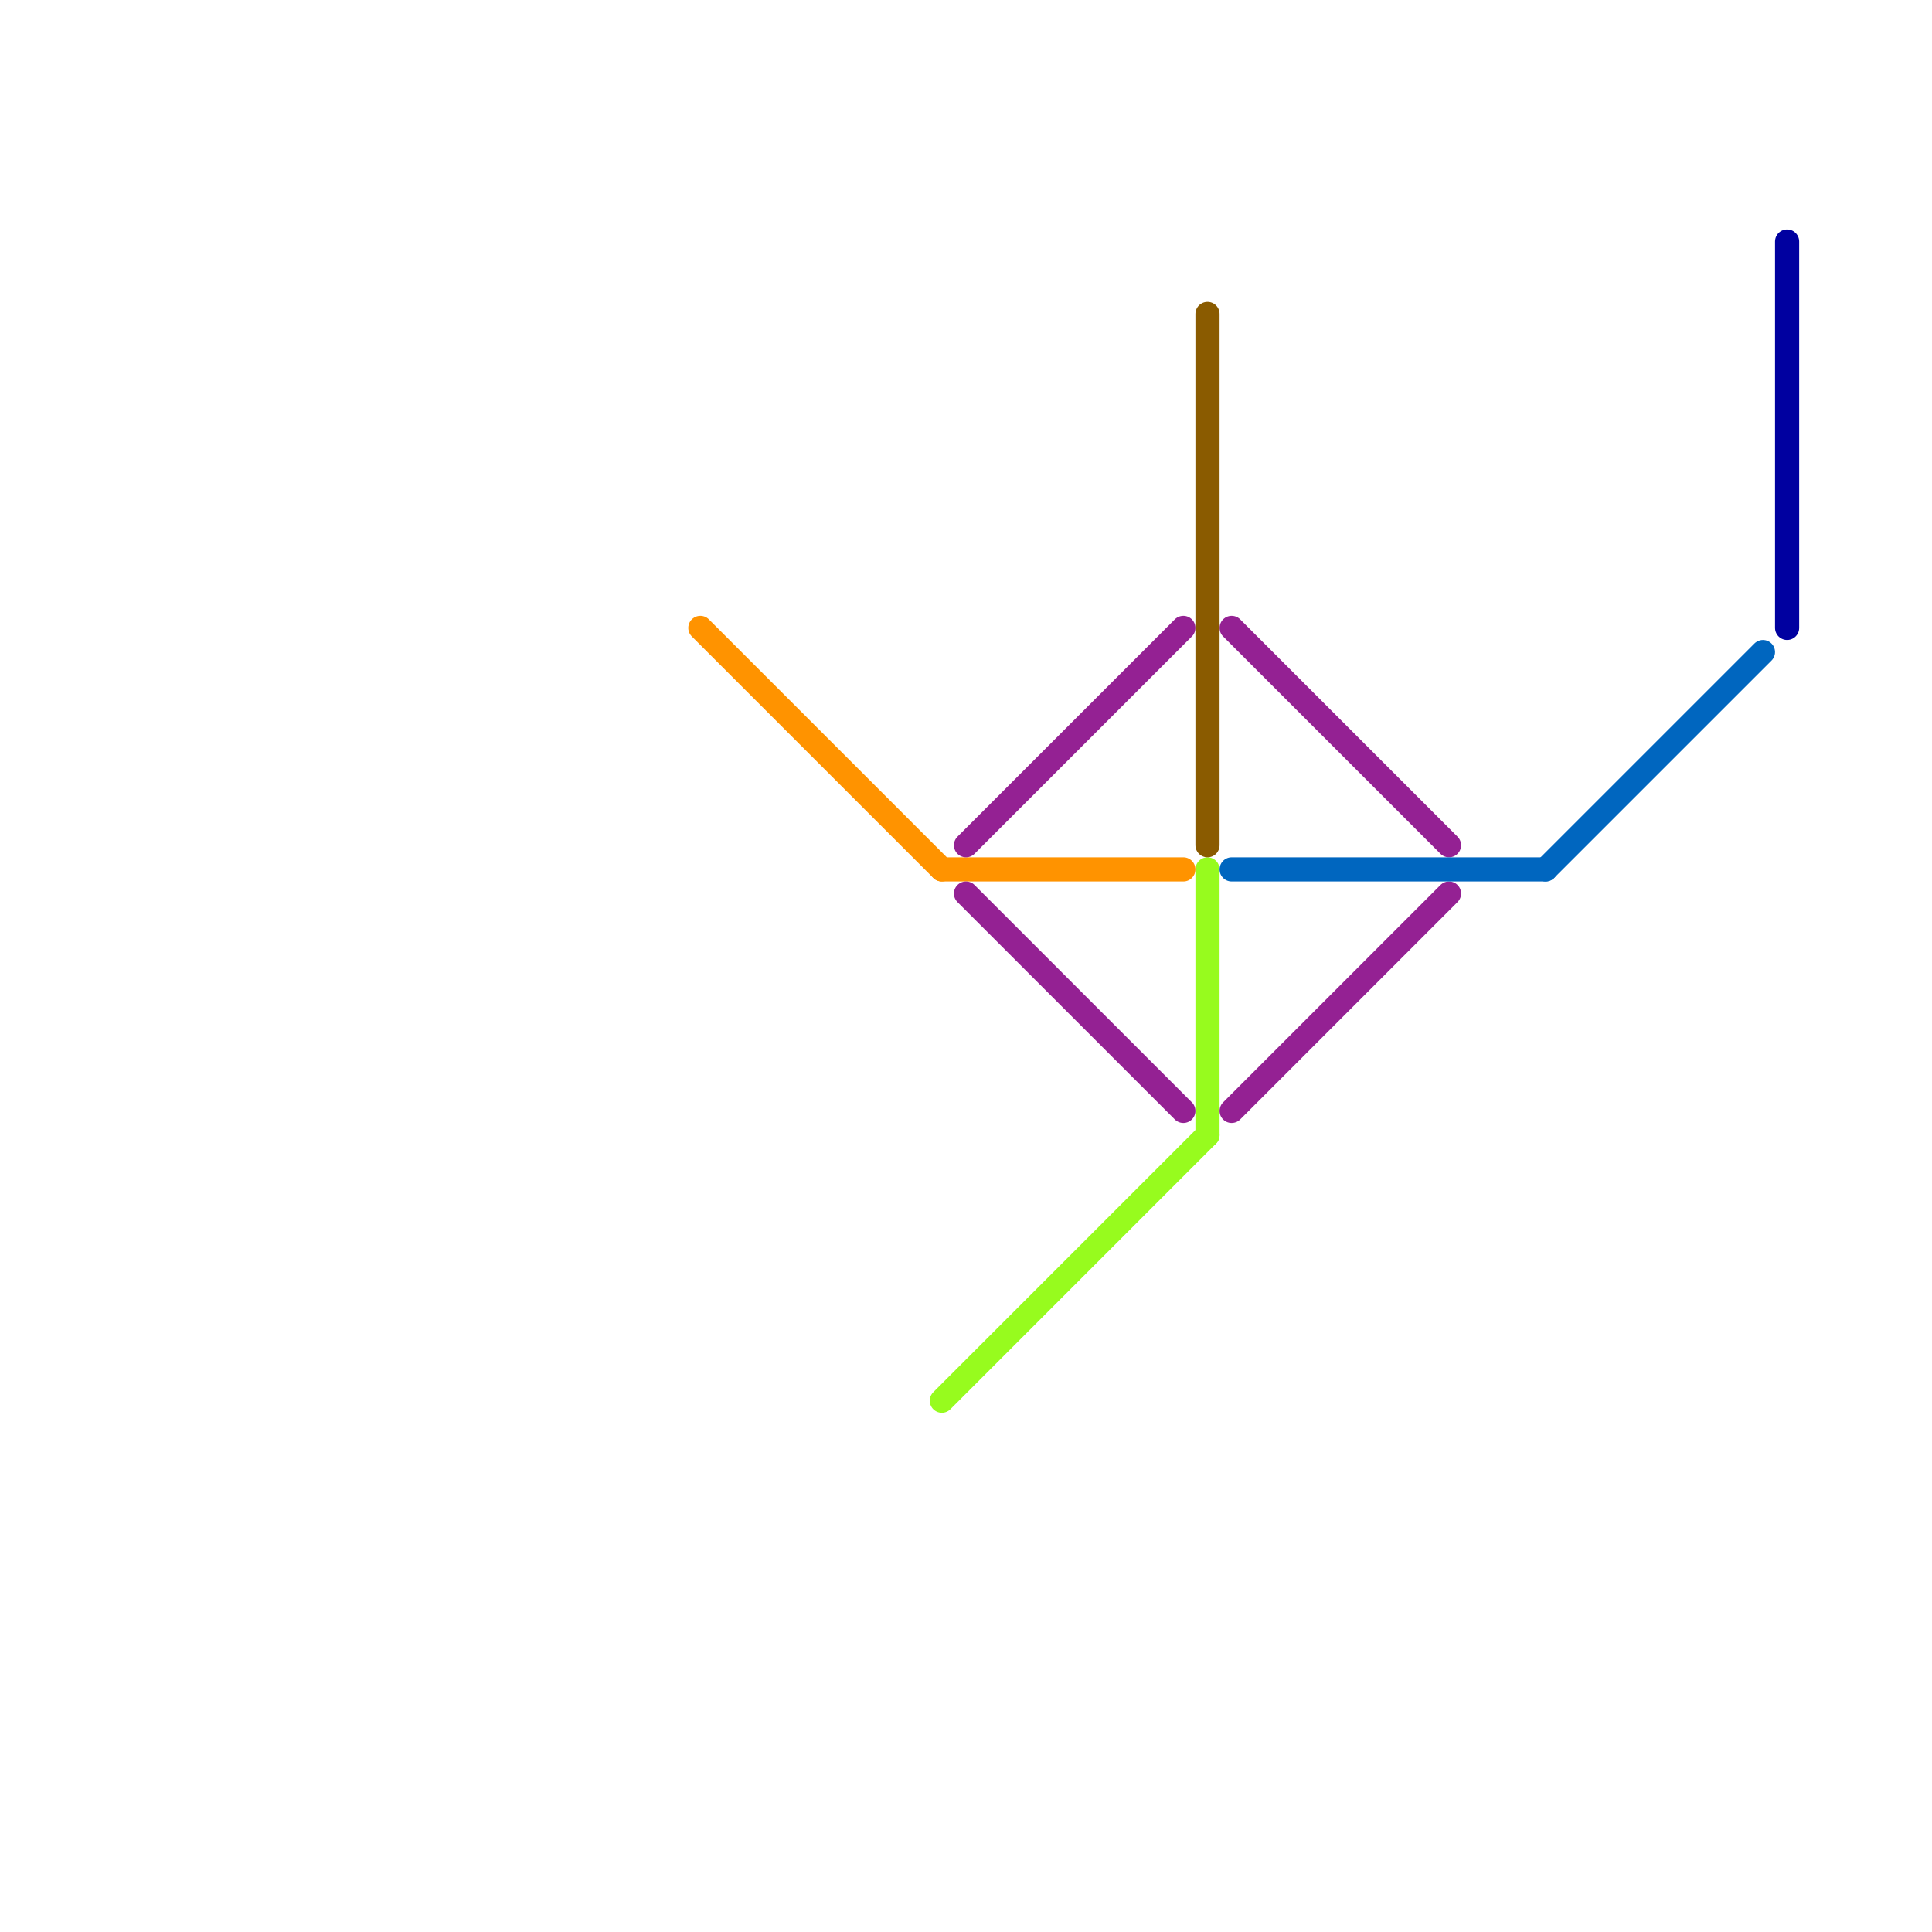 
<svg version="1.1" xmlns="http://www.w3.org/2000/svg" viewBox="0 0 80 80">
<style>text { font: 1px Helvetica; font-weight: 600; white-space: pre; dominant-baseline: central; } line { stroke-width: 1; fill: none; stroke-linecap: round; stroke-linejoin: round; } .c0 { stroke: #ff9300 } .c1 { stroke: #97fb1e } .c2 { stroke: #942193 } .c3 { stroke: #8a5b00 } .c4 { stroke: #0066bf } .c5 { stroke: #0000a0 }</style><defs><g id="wm-xf"><circle r="1.2" fill="#000"/><circle r="0.9" fill="#fff"/><circle r="0.6" fill="#000"/><circle r="0.3" fill="#fff"/></g><g id="wm"><circle r="0.6" fill="#000"/><circle r="0.3" fill="#fff"/></g></defs><line class="c0" x1="29" y1="26" x2="39" y2="36"/><line class="c0" x1="39" y1="36" x2="49" y2="36"/><line class="c1" x1="50" y1="36" x2="50" y2="47"/><line class="c1" x1="39" y1="58" x2="50" y2="47"/><line class="c2" x1="51" y1="46" x2="60" y2="37"/><line class="c2" x1="40" y1="37" x2="49" y2="46"/><line class="c2" x1="51" y1="26" x2="60" y2="35"/><line class="c2" x1="40" y1="35" x2="49" y2="26"/><line class="c3" x1="50" y1="13" x2="50" y2="35"/><line class="c4" x1="64" y1="36" x2="73" y2="27"/><line class="c4" x1="51" y1="36" x2="64" y2="36"/><line class="c5" x1="74" y1="10" x2="74" y2="26"/>
</svg>
